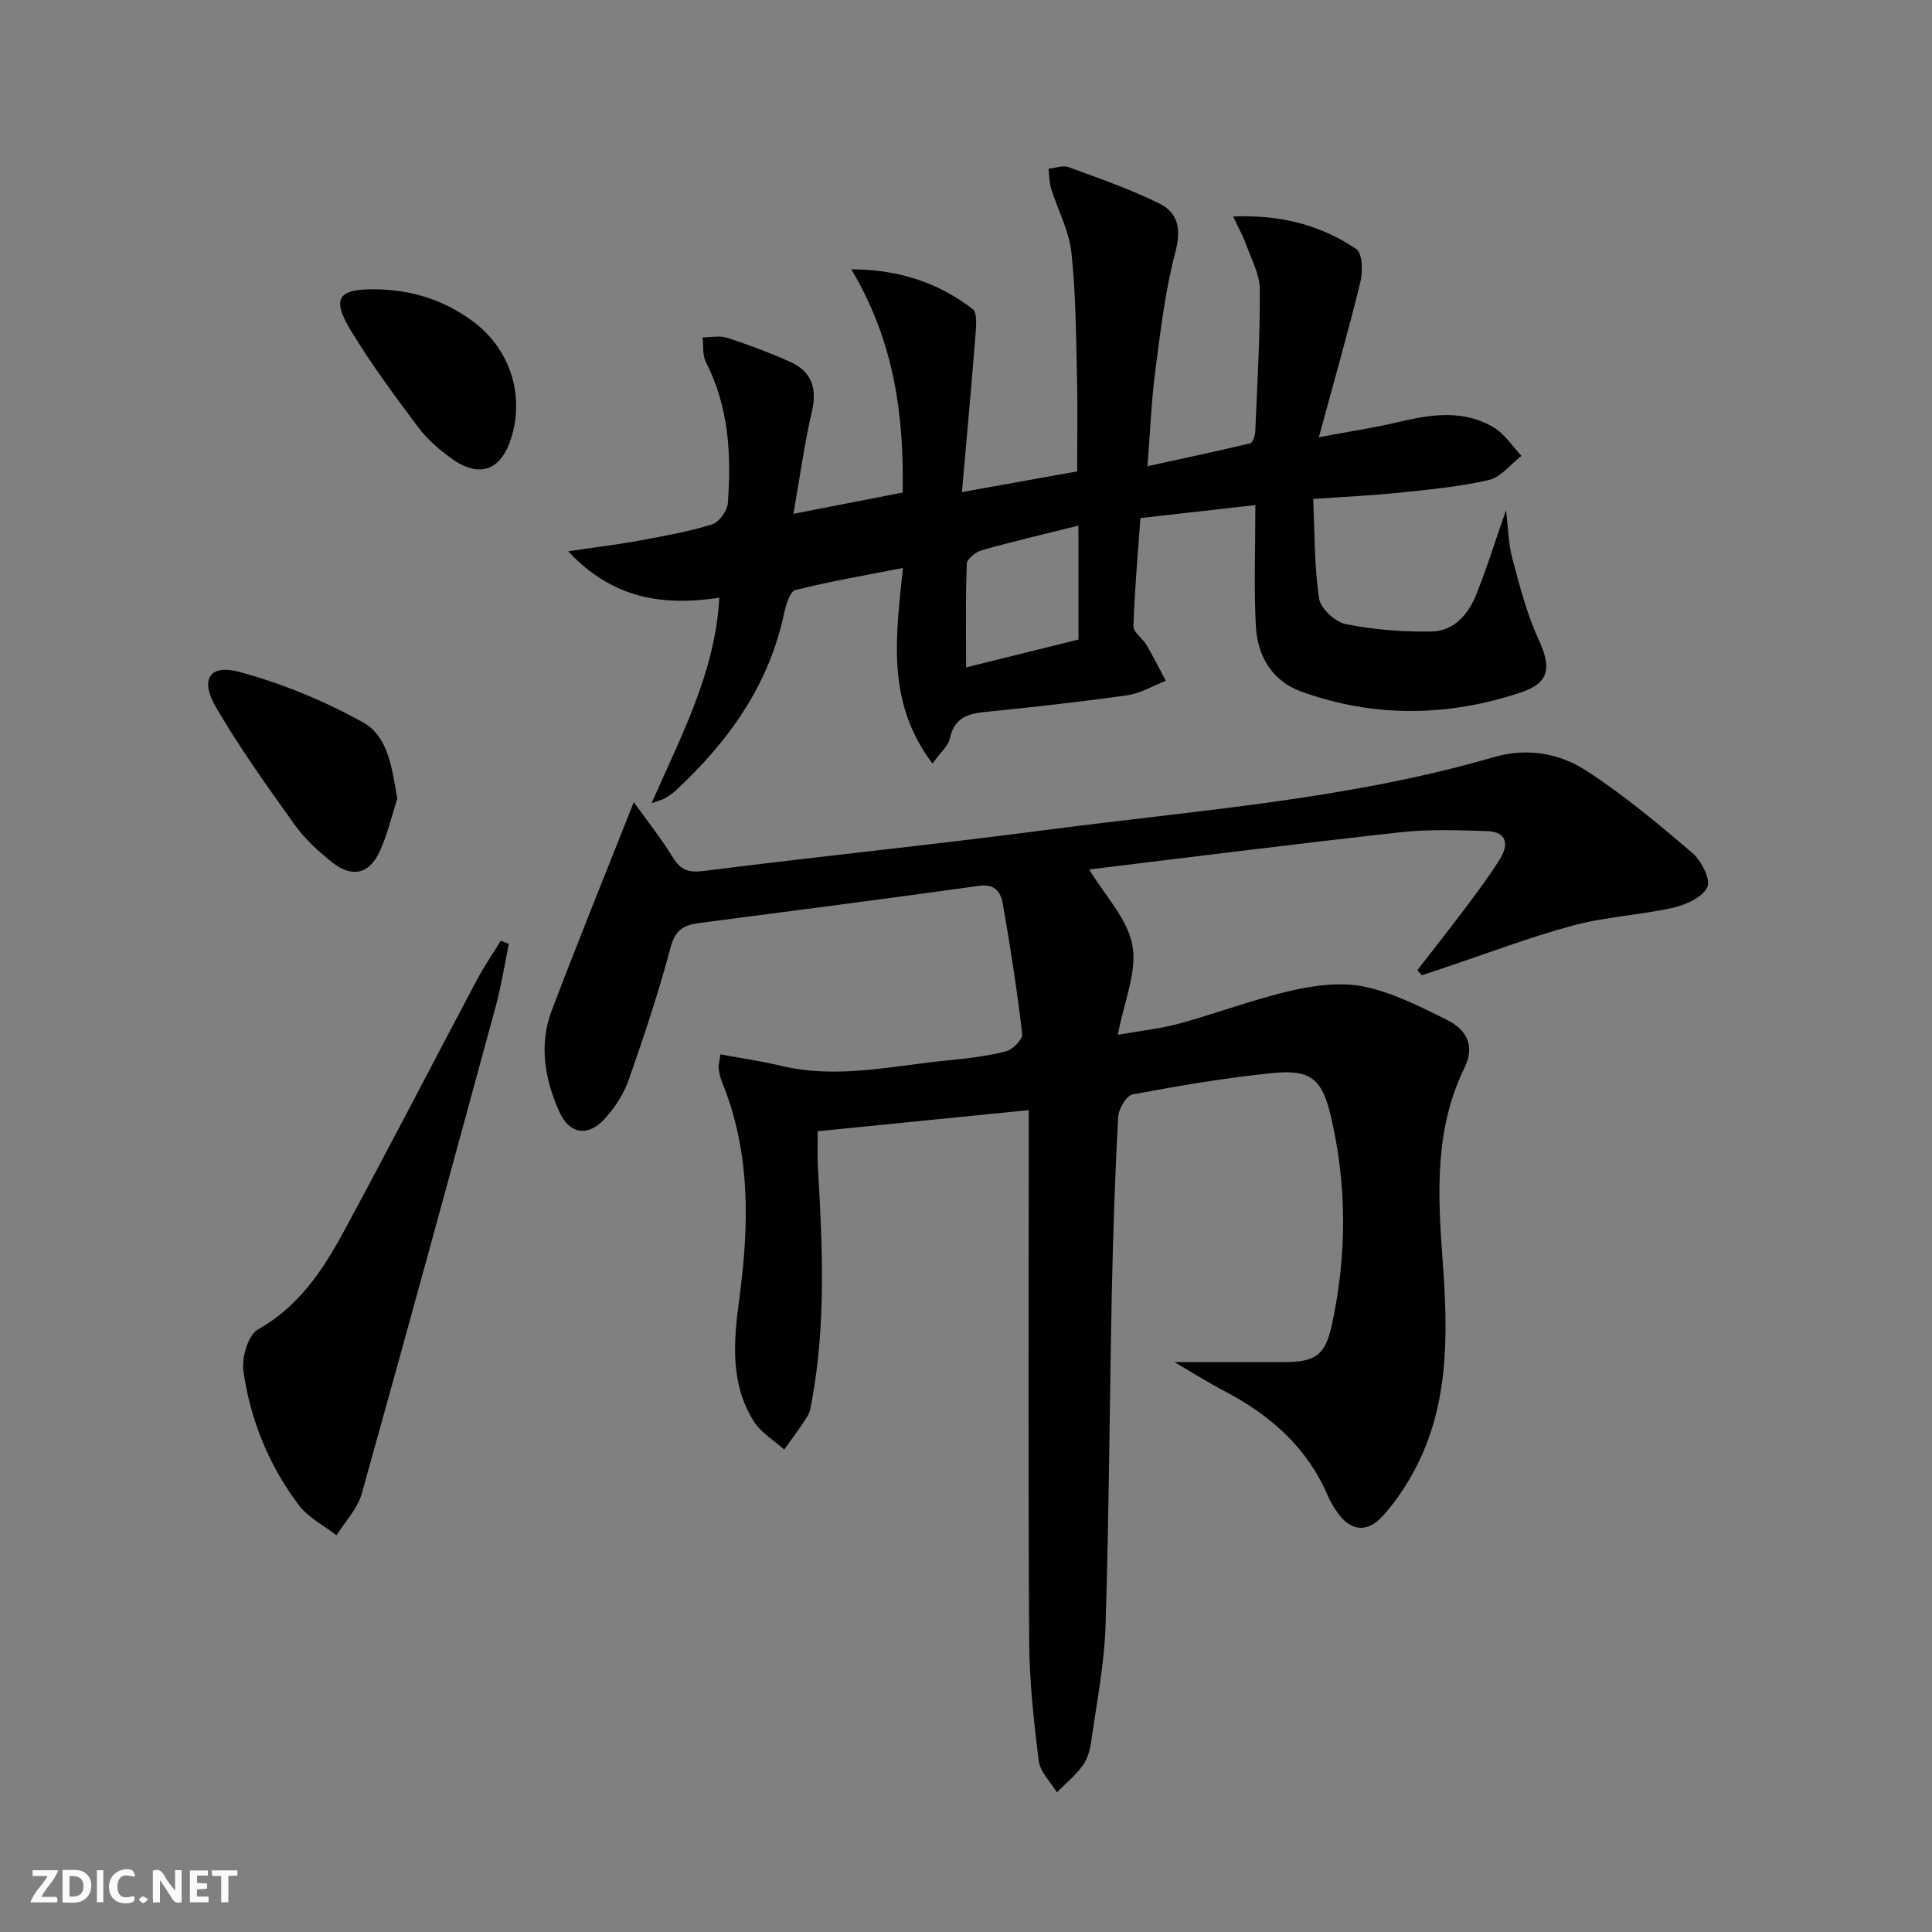 <svg enable-background="new 0 0 400 400" viewBox="0 0 400 400" xmlns="http://www.w3.org/2000/svg"><rect x="0" y="0" width="400" height="400" fill="#808080" stroke="none"/><g fill="#fbfafa"><path d="m37.59 393.81c-.92.31-1.52.05-2-.78-.7-1.2-1.52-2.34-2.47-3.78v4.59c-.55.03-.95.05-1.41.07-.03-.37-.06-.64-.06-.91 0-1.91 0-3.81 0-5.7 1.13-.41 1.77-.03 2.29.91.62 1.11 1.38 2.14 2.31 3.19v-4.2h1.35v6.61z"/><path d="m12.94 393.88v-6.75c1.9.19 3.93-.54 5.37 1.29.8 1.01.78 2.88.03 3.97-1.37 1.97-3.4 1.51-5.4 1.49m1.45-1.22c2.04.12 2.92-.58 2.89-2.21-.03-1.51-.98-2.19-2.89-2z"/><path d="m11.81 393.87h-5.49c.68-2.18 2.47-3.48 3.51-5.45h-3.08v-1.21h5.29c-.71 2.13-2.44 3.48-3.47 5.51.86 0 1.63.04 2.39-.01.79-.05 1.14.21.85 1.16"/><path d="m39.33 393.86v-6.61h3.7v1.07h-2.22v1.52c.68.04 1.34.09 2.07.13v1.07c-.72.05-1.38.09-2.1.14v1.48h2.4v1.19h-3.85z"/><path d="m27.71 388.56c-1.15-.3-2.46-.61-3.1.64-.37.73-.41 1.93-.06 2.67.63 1.35 1.99.93 3.17.68.35.94-.01 1.32-.93 1.46-1.62.25-3.05-.27-3.76-1.48-.73-1.25-.6-3.03.31-4.17.88-1.11 2.71-1.7 4-1.16.32.13.44.74.65 1.12-.1.08-.19.16-.28.24"/><path d="m49.15 387.24v1.07c-.59.02-1.17.05-1.87.08v5.44h-1.48v-5.44h-1.85c-.05-.4-.08-.73-.13-1.15z"/><path d="m20.06 387.21h1.33v6.62h-1.33z"/><path d="m30.68 393.25c-.49.38-.8.79-1.05.76-.32-.05-.6-.45-.9-.7.26-.24.51-.64.8-.67.29-.04.62.3 1.15.61"/></g><path d="m243.13 282c8.7 0 15.78.01 22.87 0 6.26-.01 8.37-1.39 9.72-7.57 3.16-14.5 3.2-29.07-.23-43.53-1.79-7.57-4.24-9.52-11.98-8.74-9.73.98-19.41 2.63-29.02 4.43-1.29.24-2.9 3-2.99 4.66-.64 11.96-1.05 23.94-1.3 35.92-.48 23.14-.58 46.29-1.31 69.43-.25 7.92-1.82 15.81-2.93 23.69-.25 1.78-.72 3.74-1.74 5.16-1.5 2.09-3.57 3.78-5.4 5.63-1.3-2.15-3.46-4.19-3.75-6.47-1.04-8.23-1.94-16.53-1.99-24.82-.21-34.66-.09-69.33-.09-104 0-1.78 0-3.56 0-5.95-14.79 1.48-28.97 2.9-43.68 4.37 0 2.56-.12 4.99.02 7.41.96 16.12 1.7 32.23-1.21 48.25-.21 1.13-.35 2.38-.93 3.32-1.48 2.39-3.2 4.63-4.82 6.93-2.14-1.93-4.84-3.51-6.31-5.85-4.98-7.97-4.16-16.7-2.97-25.58 2.02-15.08 2.33-30.13-3.59-44.63-.37-.91-.59-1.91-.71-2.89-.08-.61.14-1.26.37-2.88 4.36.81 8.55 1.42 12.65 2.4 11.69 2.77 23.16-.08 34.69-1.18 3.96-.38 7.96-.86 11.8-1.85 1.39-.36 3.47-2.47 3.34-3.57-1.06-9.03-2.45-18.03-4.02-26.98-.39-2.23-1.51-4.18-4.81-3.72-19.4 2.7-38.83 5.21-58.25 7.74-3.06.4-4.77 1.49-5.7 4.96-2.48 9.29-5.52 18.45-8.71 27.53-1.02 2.89-2.84 5.7-4.92 7.98-3.52 3.86-7.36 3.23-9.46-1.49-2.99-6.71-4.22-13.82-1.55-20.87 5.39-14.22 11.13-28.32 17-43.17 2.54 3.55 5.54 7.35 8.08 11.43 1.64 2.64 3.23 3.23 6.43 2.82 23.73-3.01 47.53-5.42 71.24-8.53 30.92-4.05 62.15-6.26 92.3-15.03 6.88-2 13.56-.84 19.17 2.81 7.75 5.03 14.93 11.03 21.97 17.05 1.85 1.59 3.83 5.53 3.07 7.07-1.04 2.12-4.48 3.66-7.16 4.26-6.79 1.52-13.88 1.84-20.58 3.65-9.1 2.45-17.95 5.84-26.9 8.83-1.49.5-2.98.99-4.47 1.49-.31-.35-.61-.7-.92-1.05 3.49-4.52 7.04-9.01 10.47-13.58 2.3-3.06 4.57-6.15 6.6-9.39 1.94-3.09 1.47-5.7-2.7-5.83-5.95-.19-11.97-.41-17.87.24-21.46 2.37-42.88 5.09-64.45 7.7 3.27 5.43 7.96 10.24 8.96 15.73.99 5.46-1.73 11.59-3.02 18.51 4.88-.87 8.93-1.29 12.8-2.35 7.82-2.15 15.44-5.05 23.33-6.85 4.84-1.1 10.23-1.75 14.99-.75 5.9 1.25 11.54 4.14 17.02 6.86 3.93 1.95 5.91 5.26 3.63 9.91-6.21 12.66-5.54 26.09-4.55 39.62 1.16 15.67 1.56 31.31-6.84 45.55-1.6 2.71-3.45 5.34-5.56 7.66-3.26 3.57-6.71 3.12-9.48-.92-.75-1.09-1.43-2.26-1.95-3.48-4.32-9.97-11.96-16.6-21.37-21.52-3.18-1.65-6.19-3.57-10.33-5.98z" fill="#000001"/><path d="m193.06 158.08c-9.63-12.74-7.59-26.2-6.11-40.49-7.85 1.54-15.14 2.77-22.28 4.58-1.14.29-1.97 3.12-2.35 4.9-3.19 14.95-11.62 26.64-22.61 36.77-.61.56-1.33 1-2.04 1.43-.41.24-.9.35-2.77 1.03 6.2-14.15 13.16-27.07 14.03-42.55-11.69 1.76-22.06.26-31.29-9.61 5.77-.86 10.29-1.4 14.75-2.22 5.05-.93 10.13-1.84 15.02-3.34 1.45-.45 3.16-2.8 3.28-4.4.74-10.03.22-19.93-4.53-29.18-.75-1.45-.49-3.42-.7-5.15 1.71 0 3.56-.42 5.11.09 4.41 1.44 8.77 3.07 13 4.97 4.39 1.97 5.65 5.36 4.54 10.19-1.55 6.73-2.49 13.6-3.84 21.28 8.24-1.6 15.3-2.97 22.62-4.4.28-16.05-1.74-31.3-10.64-46.23 10.3.08 18.18 2.94 25.13 8.23.95.72.74 3.33.61 5.03-.85 10.73-1.83 21.45-2.83 32.87 8.75-1.57 16.31-2.93 23.85-4.28 0-6.61.13-13.05-.03-19.49-.21-8.64-.23-17.31-1.16-25.88-.49-4.49-2.82-8.77-4.19-13.18-.4-1.3-.38-2.74-.55-4.11 1.39-.14 2.97-.77 4.15-.34 6.34 2.33 12.77 4.56 18.81 7.54 3.98 1.97 4.54 5.44 3.28 10.17-2.11 7.97-3.05 16.27-4.13 24.49-.8 6.08-1.03 12.24-1.62 19.72 7.37-1.61 14.35-3.08 21.29-4.74.52-.13.99-1.59 1.03-2.45.42-9.8 1-19.61.94-29.42-.02-3.14-1.77-6.29-2.87-9.38-.59-1.65-1.47-3.2-2.65-5.71 9.84-.4 18.14 1.78 25.5 6.75 1.27.86 1.37 4.63.85 6.78-2.51 10.27-5.42 20.44-8.61 32.18 6.45-1.22 11.56-1.98 16.57-3.17 6.78-1.61 13.52-2.61 19.79 1.24 2.21 1.36 3.74 3.83 5.59 5.79-2.25 1.73-4.27 4.42-6.78 5-6.11 1.41-12.43 1.97-18.69 2.63-5.44.57-10.92.81-17.65 1.28.32 6.93.22 13.83 1.21 20.58.3 2.08 3.34 4.9 5.54 5.34 5.81 1.16 11.84 1.63 17.77 1.53 4.54-.08 7.56-3.48 9.18-7.51 2.28-5.66 4.09-11.5 6.23-17.64.43 3.5.46 6.88 1.31 10.05 1.52 5.71 3.02 11.52 5.47 16.85 2.62 5.67 2.28 8.88-3.77 10.89-15.09 5.01-30.37 5.23-45.41-.21-6.04-2.19-9.08-7.37-9.4-13.56-.42-8.06-.1-16.15-.1-25.05-8.08.91-15.57 1.76-23.8 2.69-.54 7.62-1.21 14.99-1.44 22.38-.04 1.27 1.9 2.52 2.71 3.91 1.42 2.42 2.67 4.93 3.99 7.4-2.68 1.04-5.28 2.62-8.04 3.01-9.86 1.39-19.78 2.47-29.69 3.48-3.64.37-6.16 1.47-6.99 5.49-.37 1.58-1.98 2.89-3.59 5.15zm30.22-49.26c-7.22 1.81-13.65 3.3-20 5.1-1.25.35-3.09 1.81-3.12 2.81-.27 7.03-.14 14.08-.14 21.45 8.18-2.03 15.68-3.89 23.27-5.77-.01-7.77-.01-15.33-.01-23.59z" fill="#000001"/><path d="m105.35 195.43c-.88 4.24-1.53 8.55-2.66 12.72-9.18 33.73-18.37 67.45-27.8 101.11-.87 3.12-3.44 5.76-5.22 8.62-2.62-2.04-5.82-3.65-7.76-6.21-6.21-8.2-10.06-17.63-11.51-27.77-.4-2.78.95-7.48 3-8.64 8.32-4.69 13.29-12.03 17.57-19.92 9.43-17.37 18.47-34.95 27.74-52.41 1.49-2.81 3.31-5.45 4.97-8.17.56.22 1.12.44 1.67.67z" fill="#000001"/><path d="m82.26 165.37c-1.22 3.72-2.08 7.61-3.75 11.11-2.19 4.57-5.73 5.26-9.77 2.03-2.84-2.27-5.63-4.82-7.73-7.75-5.69-7.95-11.41-15.94-16.32-24.38-3.35-5.77-1.29-8.95 4.94-7.25 8.82 2.4 17.52 5.98 25.51 10.42 5.31 2.95 6.01 9.57 7.12 15.82z" fill="#000001"/><path d="m77.71 59.9c7.51.09 14.36 2.23 20.38 6.77 7.49 5.65 10.51 15.04 7.79 23.9-2.11 6.87-6.62 8.54-12.45 4.32-2.53-1.83-5-3.97-6.85-6.44-4.85-6.48-9.7-13.02-13.89-19.93-4.12-6.77-2.73-8.72 5.02-8.62z" fill="#000001"/></svg>